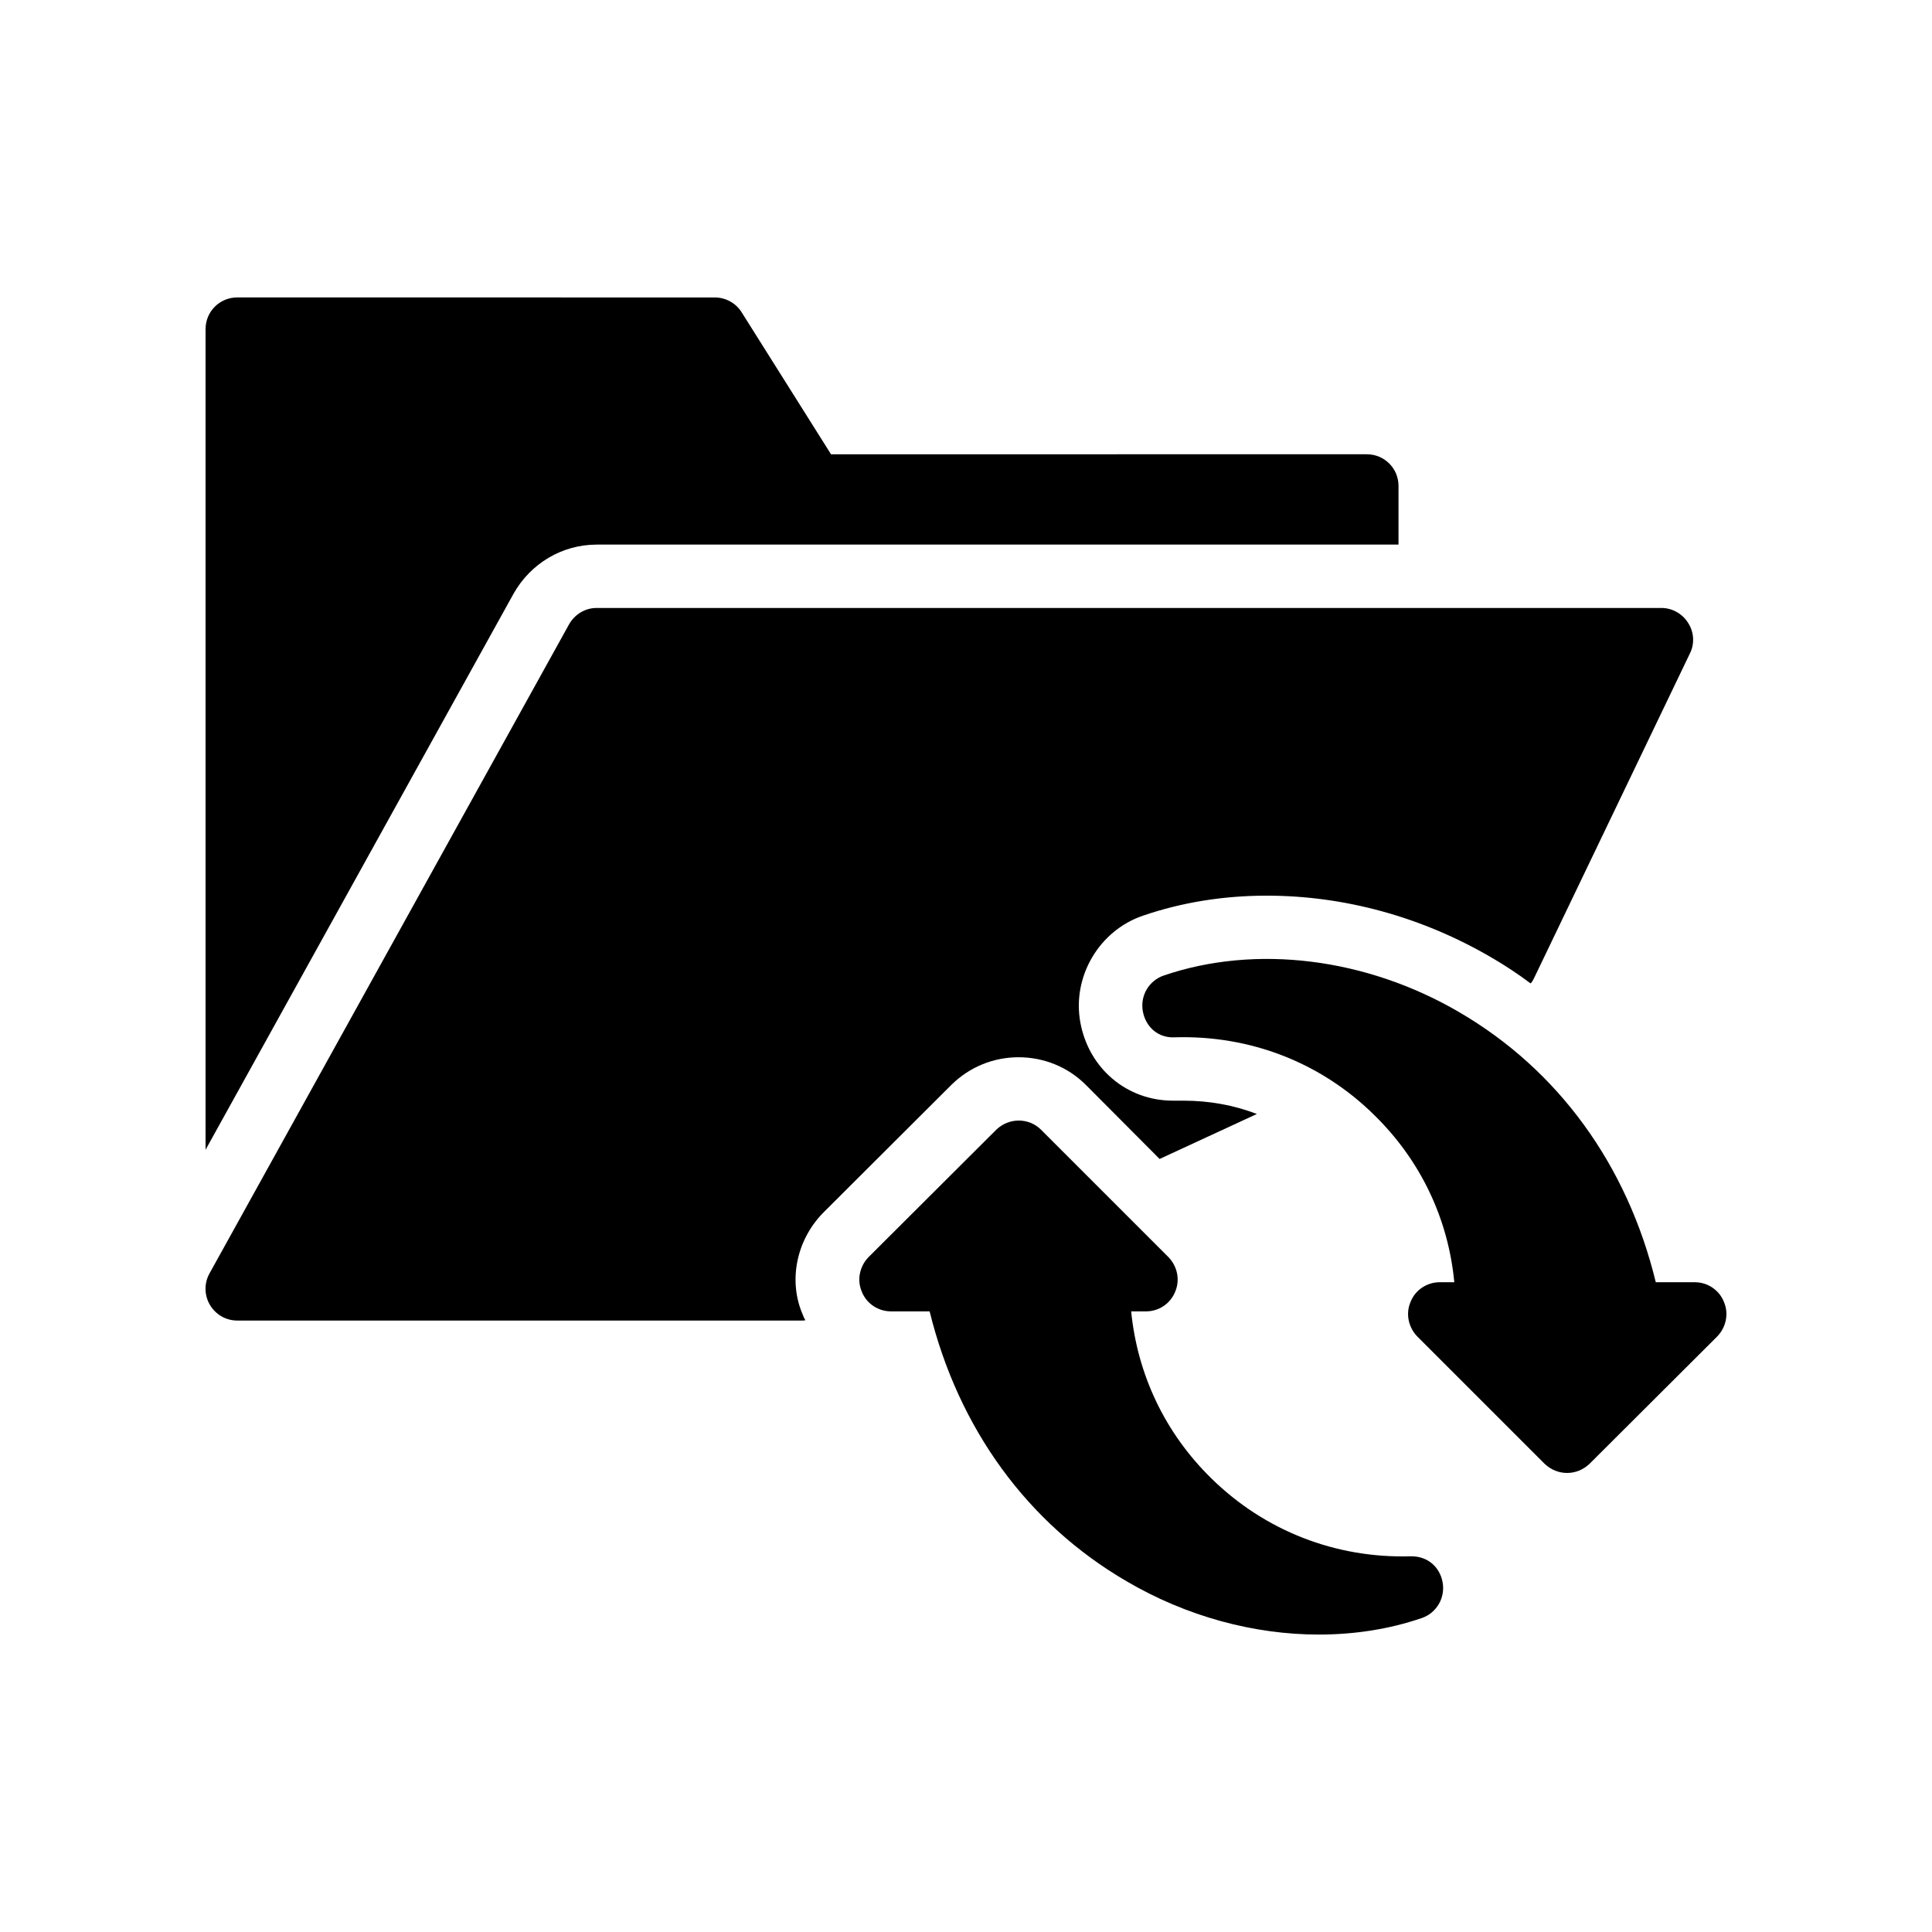 <?xml version="1.0" encoding="UTF-8"?>
<!-- Uploaded to: ICON Repo, www.svgrepo.com, Generator: ICON Repo Mixer Tools -->
<svg fill="#000000" width="800px" height="800px" version="1.1" viewBox="144 144 512 512" xmlns="http://www.w3.org/2000/svg">
 <g>
  <path d="m302.1 288.32h212.52v-15.535c0-4.703-3.777-8.398-8.398-8.398l-141.99 0.004-23.68-37.617c-1.512-2.434-4.199-3.945-7.137-3.945l-126.54-0.004c-4.703 0-8.398 3.777-8.398 8.398v217.48l81.617-147.36c4.535-8.062 12.934-13.016 22-13.016z"/>
  <path d="m455.43 486.32c1.344-3.106 0.586-6.719-1.762-9.152l-33.754-33.754c-3.273-3.273-8.566-3.273-11.922 0l-33.84 33.754c-2.352 2.434-3.106 6.047-1.762 9.152 1.258 3.191 4.367 5.207 7.727 5.207h10.242c7.641 31.066 25.945 56.258 52.23 71.543 15.871 9.32 33.754 14.105 50.883 14.105 9.488 0 18.727-1.43 27.289-4.367 3.945-1.344 6.297-5.375 5.543-9.488-0.754-4.113-4.031-6.969-8.48-6.887-19.816 0.586-38.625-6.719-52.816-20.656-12.258-12.008-19.566-27.457-21.242-44.25h3.945c3.352 0 6.457-2.016 7.719-5.207z"/>
  <path d="m530.75 412.26c-24.688-14.441-53.992-18.055-78.344-9.738-3.945 1.344-6.297 5.375-5.543 9.488 0.754 4.113 4.031 7.137 8.48 6.887 19.902-0.586 38.711 6.633 52.902 20.656 12.258 12.008 19.562 27.457 21.16 44.25h-3.863c-3.359 0-6.465 2.016-7.727 5.207-1.344 3.106-0.586 6.719 1.762 9.152l33.754 33.754c1.68 1.594 3.777 2.434 5.961 2.434 2.184 0 4.281-0.84 5.961-2.434l33.84-33.754c2.352-2.434 3.106-6.047 1.762-9.152-1.258-3.191-4.367-5.207-7.727-5.207h-10.328c-7.547-31.07-25.852-56.262-52.051-71.543z"/>
  <path d="m206.88 493.96h149.63c0.336 0 0.586 0 0.922-0.086-0.254-0.418-0.504-0.922-0.672-1.426-3.863-8.816-1.848-19.566 5.289-26.953l34.09-34.008c4.871-4.785 11.168-7.305 17.801-7.305 6.719 0 13.098 2.602 17.801 7.305l19.566 19.648 25.777-11.922c-6.129-2.352-12.68-3.527-19.48-3.527h-2.769c-12.176 0-22.25-8.48-24.52-20.656-2.266-12.176 4.953-24.434 16.625-28.383 10.328-3.527 21.328-5.289 32.746-5.289 20.574 0 41.145 5.625 59.535 16.375 3.609 2.098 7.055 4.367 10.41 6.887 0.418-0.422 0.672-0.926 0.922-1.43l41.312-86.066c1.258-2.519 1.09-5.625-0.504-8.062-1.512-2.434-4.199-3.945-7.055-3.945h-282.21c-3.023 0-5.793 1.68-7.305 4.367l-95.305 172.05c-1.426 2.602-1.344 5.793 0.168 8.312 1.512 2.519 4.199 4.113 7.223 4.113z"/>
 </g>
</svg>